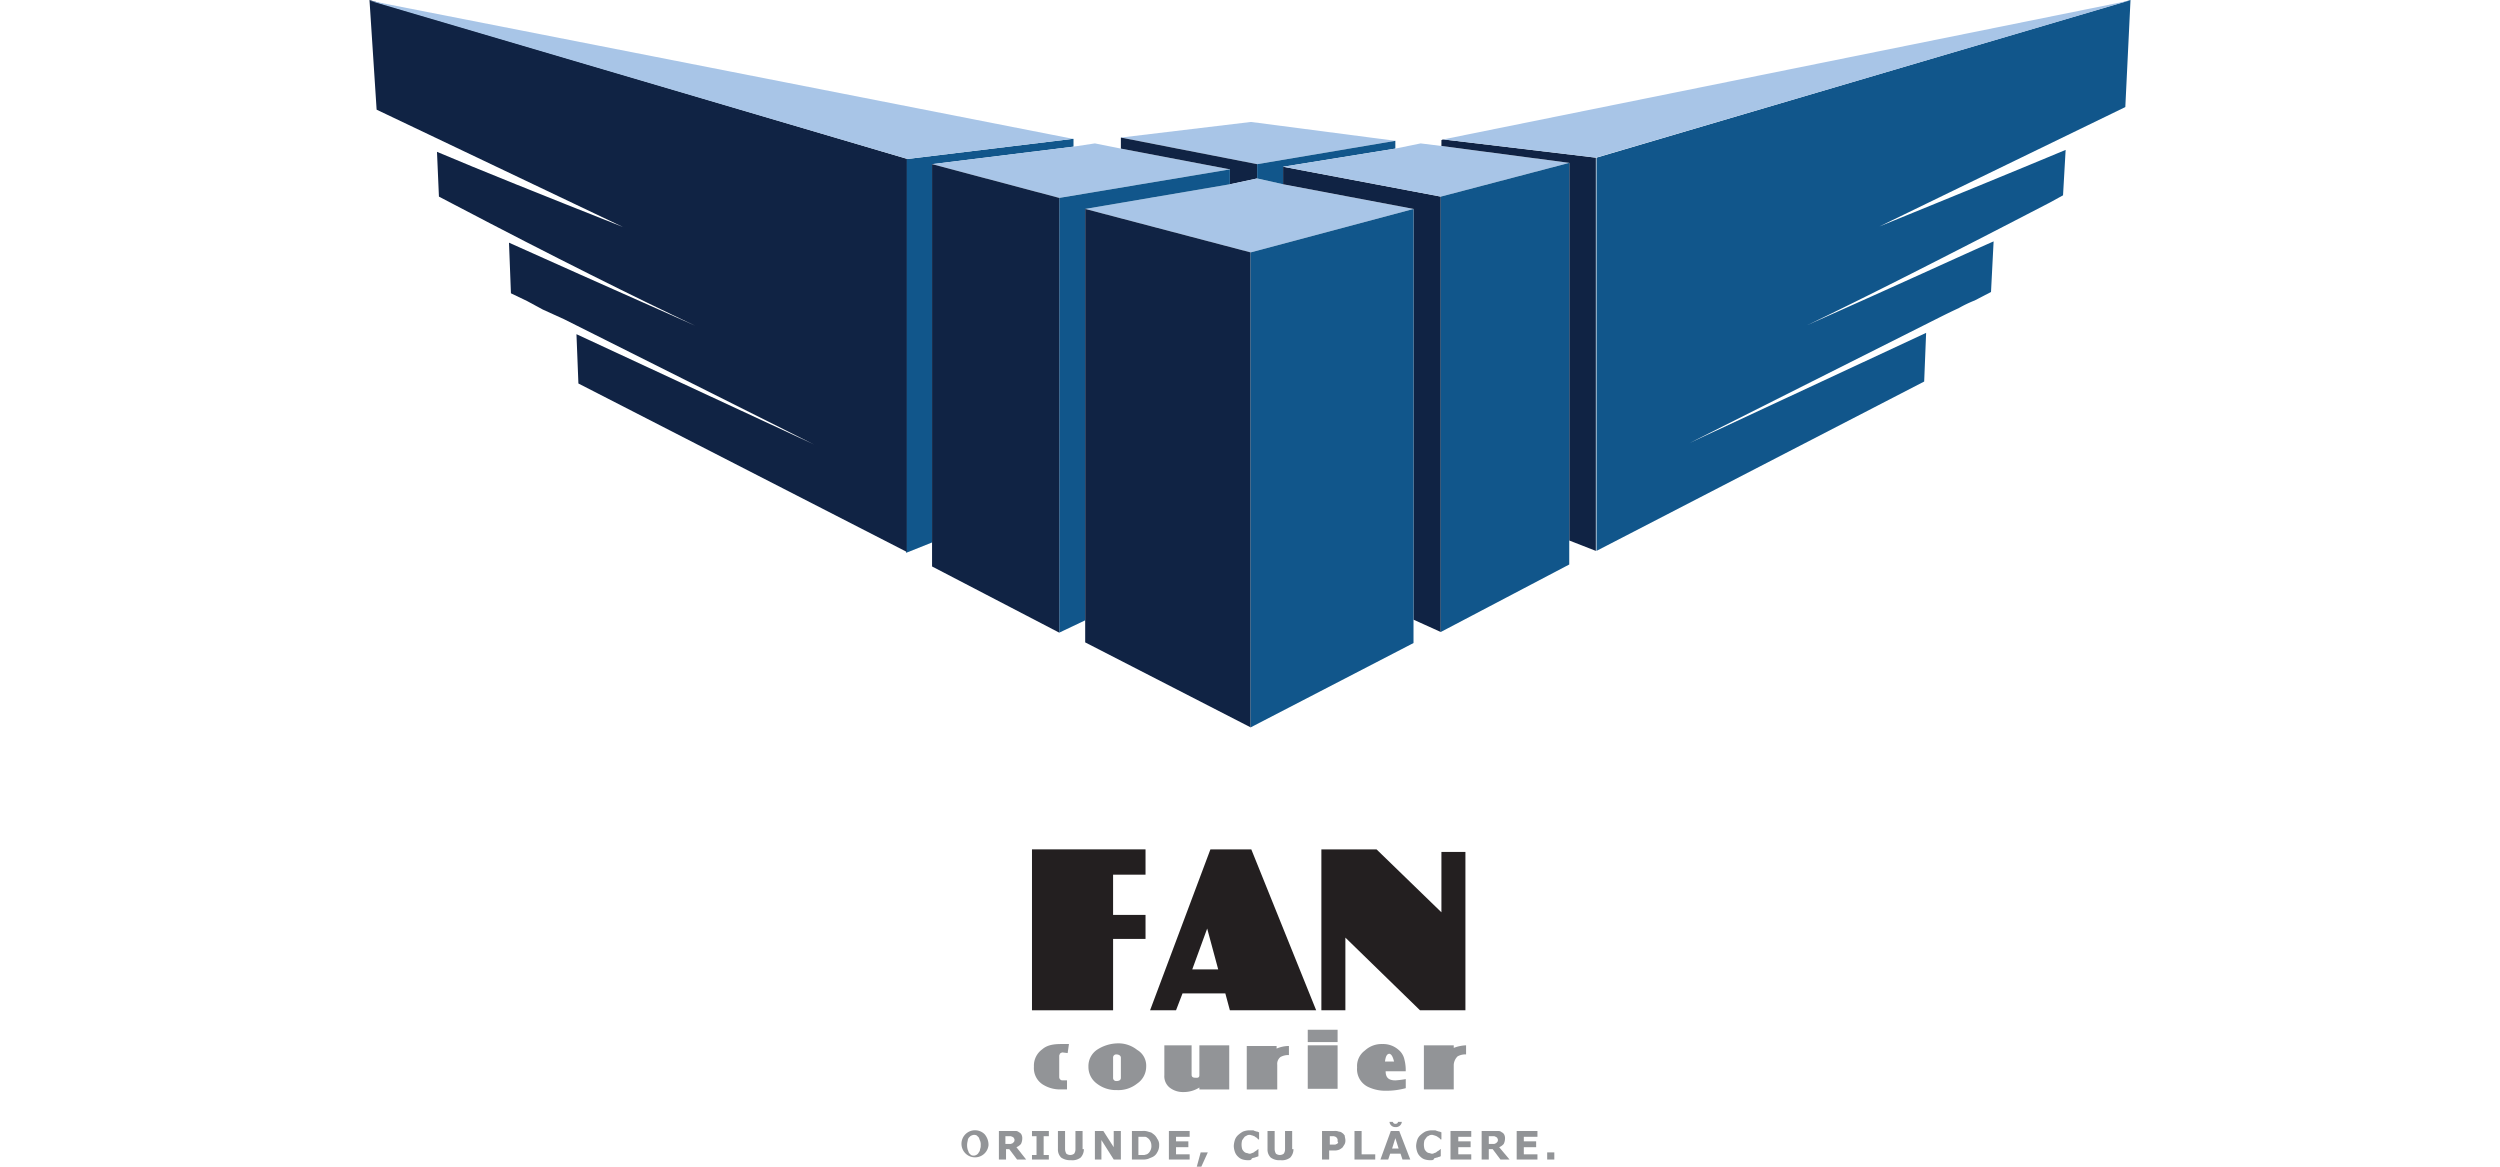 <svg xmlns="http://www.w3.org/2000/svg" xmlns:xlink="http://www.w3.org/1999/xlink" width="600" height="280" viewBox="0 0 600 280">
  <defs>
    <clipPath id="clip-path">
      <rect id="Rectangle_1" data-name="Rectangle 1" width="600" height="280" transform="translate(308 185)" fill="#fff" stroke="#707070" stroke-width="1"/>
    </clipPath>
  </defs>
  <g id="Mask_Group_1" data-name="Mask Group 1" transform="translate(-308 -185)" clip-path="url(#clip-path)">
    <g id="fancourier" transform="translate(396.676 184.221)">
      <path id="Path_1" data-name="Path 1" d="M263.026,205.25h-5.762v14.483l-15.573-15.106H228.454v38.621h5.762V225.806l17.909,17.442h10.9Z" fill="#231f20"/>
      <path id="Path_2" data-name="Path 2" d="M248.7,257.731a10.161,10.161,0,0,0-.311-2.647,4.132,4.132,0,0,0-1.4-2.336,5.574,5.574,0,0,0-3.893-1.4,5.879,5.879,0,0,0-4.2,1.557,4.61,4.61,0,0,0-1.869,4.049,4.728,4.728,0,0,0,2.959,4.828,9.617,9.617,0,0,0,3.893.779,17.875,17.875,0,0,0,4.828-.623v-2.18a21.328,21.328,0,0,1-2.492.311c-1.557,0-2.336-.623-2.336-2.18H248.7Zm-2.8-2.18h-2.18c.156-1.246.467-1.869,1.09-1.869C245.273,253.838,245.584,254.3,245.9,255.551Z" fill="#929497"/>
      <path id="Path_3" data-name="Path 3" d="M232.347,251.657h-7.163v10.434h7.163Z" fill="#929497"/>
      <path id="Path_4" data-name="Path 4" d="M261.157,254.3a3.9,3.9,0,0,1,2.024-.467v-2.18a9.106,9.106,0,0,0-2.959.623v-.623h-7.164v10.59h7.164v-5.918A3.089,3.089,0,0,1,261.157,254.3Z" fill="#929497"/>
      <path id="Path_5" data-name="Path 5" d="M232.347,247.92h-7.163v2.959h7.163Z" fill="#929497"/>
      <path id="Path_6" data-name="Path 6" d="M211.635,204.627h-9.811l-14.483,38.621h6.229l1.557-4.049h10.278l1.09,4.049h20.712Zm-7.942,28.81h-6.229l3.582-9.811Z" fill="#231f20"/>
      <path id="Path_7" data-name="Path 7" d="M186.251,226.118v-5.762h-7.786V210.7h7.786v-6.073H159v38.621h19.466v-17.13Z" fill="#231f20"/>
      <path id="Path_8" data-name="Path 8" d="M197.308,258.665v-7.008h-6.541v7.164a3.491,3.491,0,0,0,1.246,2.959,5.14,5.14,0,0,0,3.27,1.09,7.029,7.029,0,0,0,3.893-1.09v.467h7.164v-10.59h-7.164v7.008c0,.311,0,.467-.156.623s-.311.156-.623.156C197.62,259.444,197.308,259.288,197.308,258.665Z" fill="#929497"/>
      <path id="Path_9" data-name="Path 9" d="M210.545,251.657v10.59h7.319v-5.918a2.1,2.1,0,0,1,.779-1.869,3.9,3.9,0,0,1,2.024-.467v-2.18a7.6,7.6,0,0,0-2.959.623v-.623h-7.164Z" fill="#929497"/>
      <path id="Path_10" data-name="Path 10" d="M174.572,252.748a4.745,4.745,0,0,0-2.024,4.049,4.94,4.94,0,0,0,2.024,4.049A7.483,7.483,0,0,0,179.4,262.4a7.2,7.2,0,0,0,4.828-1.557,4.9,4.9,0,0,0,2.18-4.049,4.377,4.377,0,0,0-2.18-4.049,7.2,7.2,0,0,0-4.828-1.557A9.35,9.35,0,0,0,174.572,252.748Zm3.893,6.7v-4.828a.736.736,0,0,1,.779-.779c.623,0,1.09.311,1.09.779v4.828c0,.467-.311.779-1.09.779A.736.736,0,0,1,178.465,259.444Z" fill="#929497"/>
      <path id="Path_11" data-name="Path 11" d="M167.875,251.346h-1.869c-2.024,0-3.426.311-4.516,1.246a4.835,4.835,0,0,0-2.024,4.2,4.659,4.659,0,0,0,2.024,4.2,7.764,7.764,0,0,0,4.516,1.246h1.4v-2.18h-1.246a.8.8,0,0,1-.623-.779v-5.139c0-.156.156-.311.156-.467a1.181,1.181,0,0,1,.623-.311l1.246.156Z" fill="#929497"/>
      <path id="Path_12" data-name="Path 12" d="M211.635,30.056h-.156l-31.146,3.737,32.7,6.385,33.17-5.606Z" fill="#a8c5e7"/>
      <path id="Path_13" data-name="Path 13" d="M168.966,34.1h-.156L129.1,38.932h-.311v94.527l6.229-2.492V40.178l33.949-4.2Z" fill="#11568b"/>
      <path id="Path_14" data-name="Path 14" d="M174.1,35.195l-5.139.779-33.949,4.2,30.523,8.1L206.5,41.424,180.334,36.44Z" fill="#a8c5e7"/>
      <path id="Path_15" data-name="Path 15" d="M180.334,33.793V36.44L206.5,41.424v3.582l6.541-1.4V40.178Z" fill="#102344"/>
      <path id="Path_16" data-name="Path 16" d="M219.266,45.006l-6.229-1.4-6.541,1.4-34.727,5.918,39.711,10.434,39.088-10.434Z" fill="#a8c5e7"/>
      <path id="Path_17" data-name="Path 17" d="M213.037,43.6l6.229,1.4V40.8l26.941-4.36V34.572l-33.17,5.606Z" fill="#11568b"/>
      <path id="Path_18" data-name="Path 18" d="M206.5,45.006V41.424l-40.957,6.852V152.614l6.229-2.959V50.923Z" fill="#11568b"/>
      <path id="Path_19" data-name="Path 19" d="M219.266,40.8v4.2l31.3,5.918V149.5l6.541,2.959V47.964Z" fill="#102344"/>
      <path id="Path_20" data-name="Path 20" d="M211.479,61.357,171.769,50.923V154.95l39.711,20.4Z" fill="#102344"/>
      <path id="Path_21" data-name="Path 21" d="M128.788,38.932h.311L0,.779,1.713,27.1,60.89,55.284C41.268,47.5,26.474,41.58,16.2,37.219l.467,10.745,3.27,1.713C44.538,62.6,64,72.258,78.176,78.954,56.062,69.143,41.112,62.447,33.482,59.021l.467,12.147,3.893,1.869c1.246.623,2.492,1.4,3.737,2.024L46.719,77.4l59.956,30.056-57-26.474.467,11.835,78.643,40.334h.156V38.932Z" fill="#102344"/>
      <path id="Path_22" data-name="Path 22" d="M135.017,130.968v5.762l30.523,15.884V48.276l-30.523-8.1Z" fill="#102344"/>
      <path id="Path_23" data-name="Path 23" d="M129.1,38.932,168.81,34.1,0,.934Z" fill="#a8c5e7"/>
      <path id="Path_24" data-name="Path 24" d="M211.479,61.357V175.35l39.088-20.245V50.923Z" fill="#11568b"/>
      <path id="Path_25" data-name="Path 25" d="M376.552,77.086c1.557-.779,3.115-1.557,4.828-2.336a29.954,29.954,0,0,1,3.893-1.869l3.893-2.024.623-12.147C382,62.136,367.208,68.988,345.095,78.8c14.016-6.7,33.326-16.507,58.242-29.433l3.115-1.713.623-10.9c-10.434,4.36-25.228,10.434-44.694,18.376L421.4,26.474l1.246-25.7L294.483,38.621v94.372l78.643-40.645.467-11.68-56.841,26.474Z" fill="#11568b"/>
      <path id="Path_26" data-name="Path 26" d="M252.28,35.195l-6.073,1.246L219.266,40.8l37.842,7.164,30.834-8.1-30.679-4.049Z" fill="#a8c5e7"/>
      <path id="Path_27" data-name="Path 27" d="M257.264,34.416v1.4l30.679,4.049V130.5l6.385,2.492V38.621l-36.44-4.36h-.311Z" fill="#102344"/>
      <path id="Path_28" data-name="Path 28" d="M257.575,34.26h.311l36.44,4.36L422.336.934Z" fill="#a8c5e7"/>
      <path id="Path_29" data-name="Path 29" d="M287.942,39.867l-30.834,8.1V152.458l30.834-16.2v-96.4Z" fill="#11568b"/>
      <path id="Path_30" data-name="Path 30" d="M148.565,275.64a3.253,3.253,0,1,1-.934-2.647A3.929,3.929,0,0,1,148.565,275.64Zm-2.336,1.713a1.19,1.19,0,0,0,.311-.779,1.975,1.975,0,0,0,.156-.934,2.309,2.309,0,0,0-.156-1.09c-.156-.311-.156-.467-.311-.779l-.467-.467a1.324,1.324,0,0,0-1.246,0c-.156,0-.311.156-.623.467a1.189,1.189,0,0,0-.311.779,3.893,3.893,0,0,0,0,2.18c.156.311.156.467.311.779l.467.467a1.323,1.323,0,0,0,1.246,0A1.216,1.216,0,0,0,146.229,277.353Z" fill="#929497"/>
      <path id="Path_31" data-name="Path 31" d="M157.6,279.066h-2.18l-1.869-2.492h-.779v2.492h-1.713v-6.852h4.049a1.189,1.189,0,0,1,.779.311,1.216,1.216,0,0,1,.623.623,1.975,1.975,0,0,1,.156.934,2.934,2.934,0,0,1-.311,1.246,2.793,2.793,0,0,1-1.09.779Zm-2.8-4.672a.572.572,0,0,0-.156-.467c0-.156-.156-.156-.311-.311-.156,0-.311-.156-.467-.156h-1.246v1.869h1.246c.156,0,.311-.156.467-.156l.311-.311A.572.572,0,0,0,154.794,274.394Z" fill="#929497"/>
      <path id="Path_32" data-name="Path 32" d="M163.048,279.066H159v-1.09h1.09v-4.516H159v-1.246h4.049v1.246H161.8v4.516h1.246Z" fill="#929497"/>
      <path id="Path_33" data-name="Path 33" d="M171.457,276.574a2.96,2.96,0,0,1-.779,2.024,3.232,3.232,0,0,1-2.336.623,3.753,3.753,0,0,1-2.336-.623,2.69,2.69,0,0,1-.779-2.024v-4.36h1.713v4.36a2.251,2.251,0,0,0,.311,1.09,1.557,1.557,0,0,0,1.869,0,1.815,1.815,0,0,0,.311-1.09v-4.36h1.713v4.36Z" fill="#929497"/>
      <path id="Path_34" data-name="Path 34" d="M180.334,279.066h-1.713l-2.959-4.672v4.672H174.1v-6.852h2.024l2.492,3.893v-3.893h1.713Z" fill="#929497"/>
      <path id="Path_35" data-name="Path 35" d="M189.522,275.64a3.139,3.139,0,0,1-.467,1.713,2.454,2.454,0,0,1-1.09,1.09c-.311.156-.779.311-1.09.467a4.311,4.311,0,0,1-1.4.156h-2.492v-6.852h2.492a3.457,3.457,0,0,1,1.4.156c.467.156.779.156,1.09.467a2.885,2.885,0,0,1,1.09,1.246A2.325,2.325,0,0,1,189.522,275.64Zm-1.869,0a2.251,2.251,0,0,0-.311-1.09,1.876,1.876,0,0,0-.779-.779c-.156-.156-.311-.156-.623-.156h-1.4v4.36h1.4c.156,0,.467-.156.623-.156a1.876,1.876,0,0,0,.779-.779A2.314,2.314,0,0,0,187.653,275.64Z" fill="#929497"/>
      <path id="Path_36" data-name="Path 36" d="M196.841,279.066h-4.983v-6.852h4.983v1.4h-3.27v1.09h2.959v1.4h-2.959v1.713h3.27Z" fill="#929497"/>
      <path id="Path_37" data-name="Path 37" d="M201.2,277.353l-1.557,3.426h-1.09l.934-3.426Z" fill="#929497"/>
      <path id="Path_38" data-name="Path 38" d="M211.012,279.221a4.311,4.311,0,0,1-1.4-.156,2.51,2.51,0,0,1-1.09-.623,2.794,2.794,0,0,1-.779-1.09,4.608,4.608,0,0,1-.311-1.557,5.533,5.533,0,0,1,.311-1.557,2.794,2.794,0,0,1,.779-1.09,6.6,6.6,0,0,1,1.09-.779,4.548,4.548,0,0,1,1.4-.311h.779c.311,0,.467,0,.623.156.156,0,.467.156.623.156s.311.156.467.156v1.713h-.156c-.156,0-.156-.156-.311-.311s-.311-.156-.467-.311-.311-.156-.623-.311c-.156,0-.467-.156-.623-.156a1.4,1.4,0,0,0-.779.156c-.156.156-.467.156-.623.467-.156.156-.311.467-.467.623a3.893,3.893,0,0,0,0,2.18,2.15,2.15,0,0,0,.467.623,1.18,1.18,0,0,0,.623.311c.156,0,.467.156.623.156a.936.936,0,0,0,.623-.156,1.18,1.18,0,0,0,.623-.311c.156-.156.311-.156.467-.311s.311-.156.311-.311h.156v1.713c-.156,0-.311.156-.467.156s-.311.156-.467.156-.467.156-.623.156C211.635,279.221,211.324,279.221,211.012,279.221Z" fill="#929497"/>
      <path id="Path_39" data-name="Path 39" d="M221.758,276.574a2.96,2.96,0,0,1-.779,2.024,3.232,3.232,0,0,1-2.336.623,3.481,3.481,0,0,1-2.336-.623,2.69,2.69,0,0,1-.779-2.024v-4.36h1.713v4.36a2.251,2.251,0,0,0,.311,1.09,1.557,1.557,0,0,0,1.869,0,1.815,1.815,0,0,0,.311-1.09v-4.36h1.713v4.36Z" fill="#929497"/>
      <path id="Path_40" data-name="Path 40" d="M234.216,274.394a1.975,1.975,0,0,1-.156.934c-.156.311-.311.467-.467.779a3.257,3.257,0,0,1-.934.623,3.036,3.036,0,0,1-1.246.156h-1.09v2.18H228.61v-6.852h2.959a2.309,2.309,0,0,1,1.09.156,1.189,1.189,0,0,1,.779.311c.311.156.467.467.623.623C234.06,273.615,234.216,274.082,234.216,274.394Zm-1.869,0a.572.572,0,0,0-.156-.467c-.156-.156-.156-.311-.311-.311s-.311-.156-.467-.156h-.934v2.024h1.246c.156,0,.311-.156.467-.156l.311-.311C232.347,274.861,232.347,274.705,232.347,274.394Z" fill="#929497"/>
      <path id="Path_41" data-name="Path 41" d="M241.379,279.066H236.4v-6.852h1.713v5.606h3.27Z" fill="#929497"/>
      <path id="Path_42" data-name="Path 42" d="M249.789,279.066H247.92l-.467-1.4h-2.492l-.467,1.4h-1.869l2.492-6.852h2.024Zm-2.8-2.647-.779-2.492-.779,2.492Z" fill="#929497"/>
      <path id="Path_43" data-name="Path 43" d="M254.772,279.221a4.312,4.312,0,0,1-1.4-.156,2.51,2.51,0,0,1-1.09-.623,2.793,2.793,0,0,1-.779-1.09,4.607,4.607,0,0,1-.311-1.557,5.532,5.532,0,0,1,.311-1.557,2.793,2.793,0,0,1,.779-1.09,6.594,6.594,0,0,1,1.09-.779,4.548,4.548,0,0,1,1.4-.311h.779a.936.936,0,0,1,.623.156c.156,0,.467.156.623.156s.311.156.467.156v1.713h-.156c-.156,0-.156-.156-.311-.311s-.311-.156-.467-.311-.311-.156-.623-.311c-.156,0-.467-.156-.623-.156a1.4,1.4,0,0,0-.779.156c-.156.156-.467.156-.623.467-.156.156-.311.467-.467.623a3.893,3.893,0,0,0,0,2.18,2.15,2.15,0,0,0,.467.623,1.181,1.181,0,0,0,.623.311c.156,0,.467.156.623.156a.936.936,0,0,0,.623-.156,1.181,1.181,0,0,0,.623-.311c.156-.156.311-.156.467-.311s.311-.156.311-.311h.156v1.713c-.156,0-.311.156-.467.156s-.311.156-.467.156-.467.156-.623.156C255.395,279.221,255.083,279.221,254.772,279.221Z" fill="#929497"/>
      <path id="Path_44" data-name="Path 44" d="M264.427,279.066h-4.983v-6.852h4.983v1.4h-3.115v1.09h2.959v1.4h-2.959v1.713h3.115Z" fill="#929497"/>
      <path id="Path_45" data-name="Path 45" d="M273.615,279.066h-2.18l-1.869-2.492h-.934v2.492h-1.713v-6.852h4.049a1.19,1.19,0,0,1,.779.311,1.216,1.216,0,0,1,.623.623,1.975,1.975,0,0,1,.156.934,2.934,2.934,0,0,1-.311,1.246,2.794,2.794,0,0,1-1.09.779Zm-2.8-4.672a.572.572,0,0,0-.156-.467c0-.156-.156-.156-.311-.311-.156,0-.311-.156-.467-.156h-1.246v1.869h1.246c.156,0,.311-.156.467-.156l.311-.311A.572.572,0,0,0,270.812,274.394Z" fill="#929497"/>
      <path id="Path_46" data-name="Path 46" d="M280.311,279.066h-4.983v-6.852h4.983v1.4h-3.27v1.09H280v1.4h-2.959v1.713h3.27Z" fill="#929497"/>
      <path id="Path_47" data-name="Path 47" d="M284.36,279.066h-1.713v-1.713h1.713Z" fill="#929497"/>
      <path id="Path_48" data-name="Path 48" d="M247.764,270.033a1.415,1.415,0,0,1-1.557,1.246,1.363,1.363,0,0,1-1.4-1.246h.779c.156.311.311.467.623.467s.623-.156.623-.467Z" fill="#929497"/>
    </g>
  </g>
</svg>
